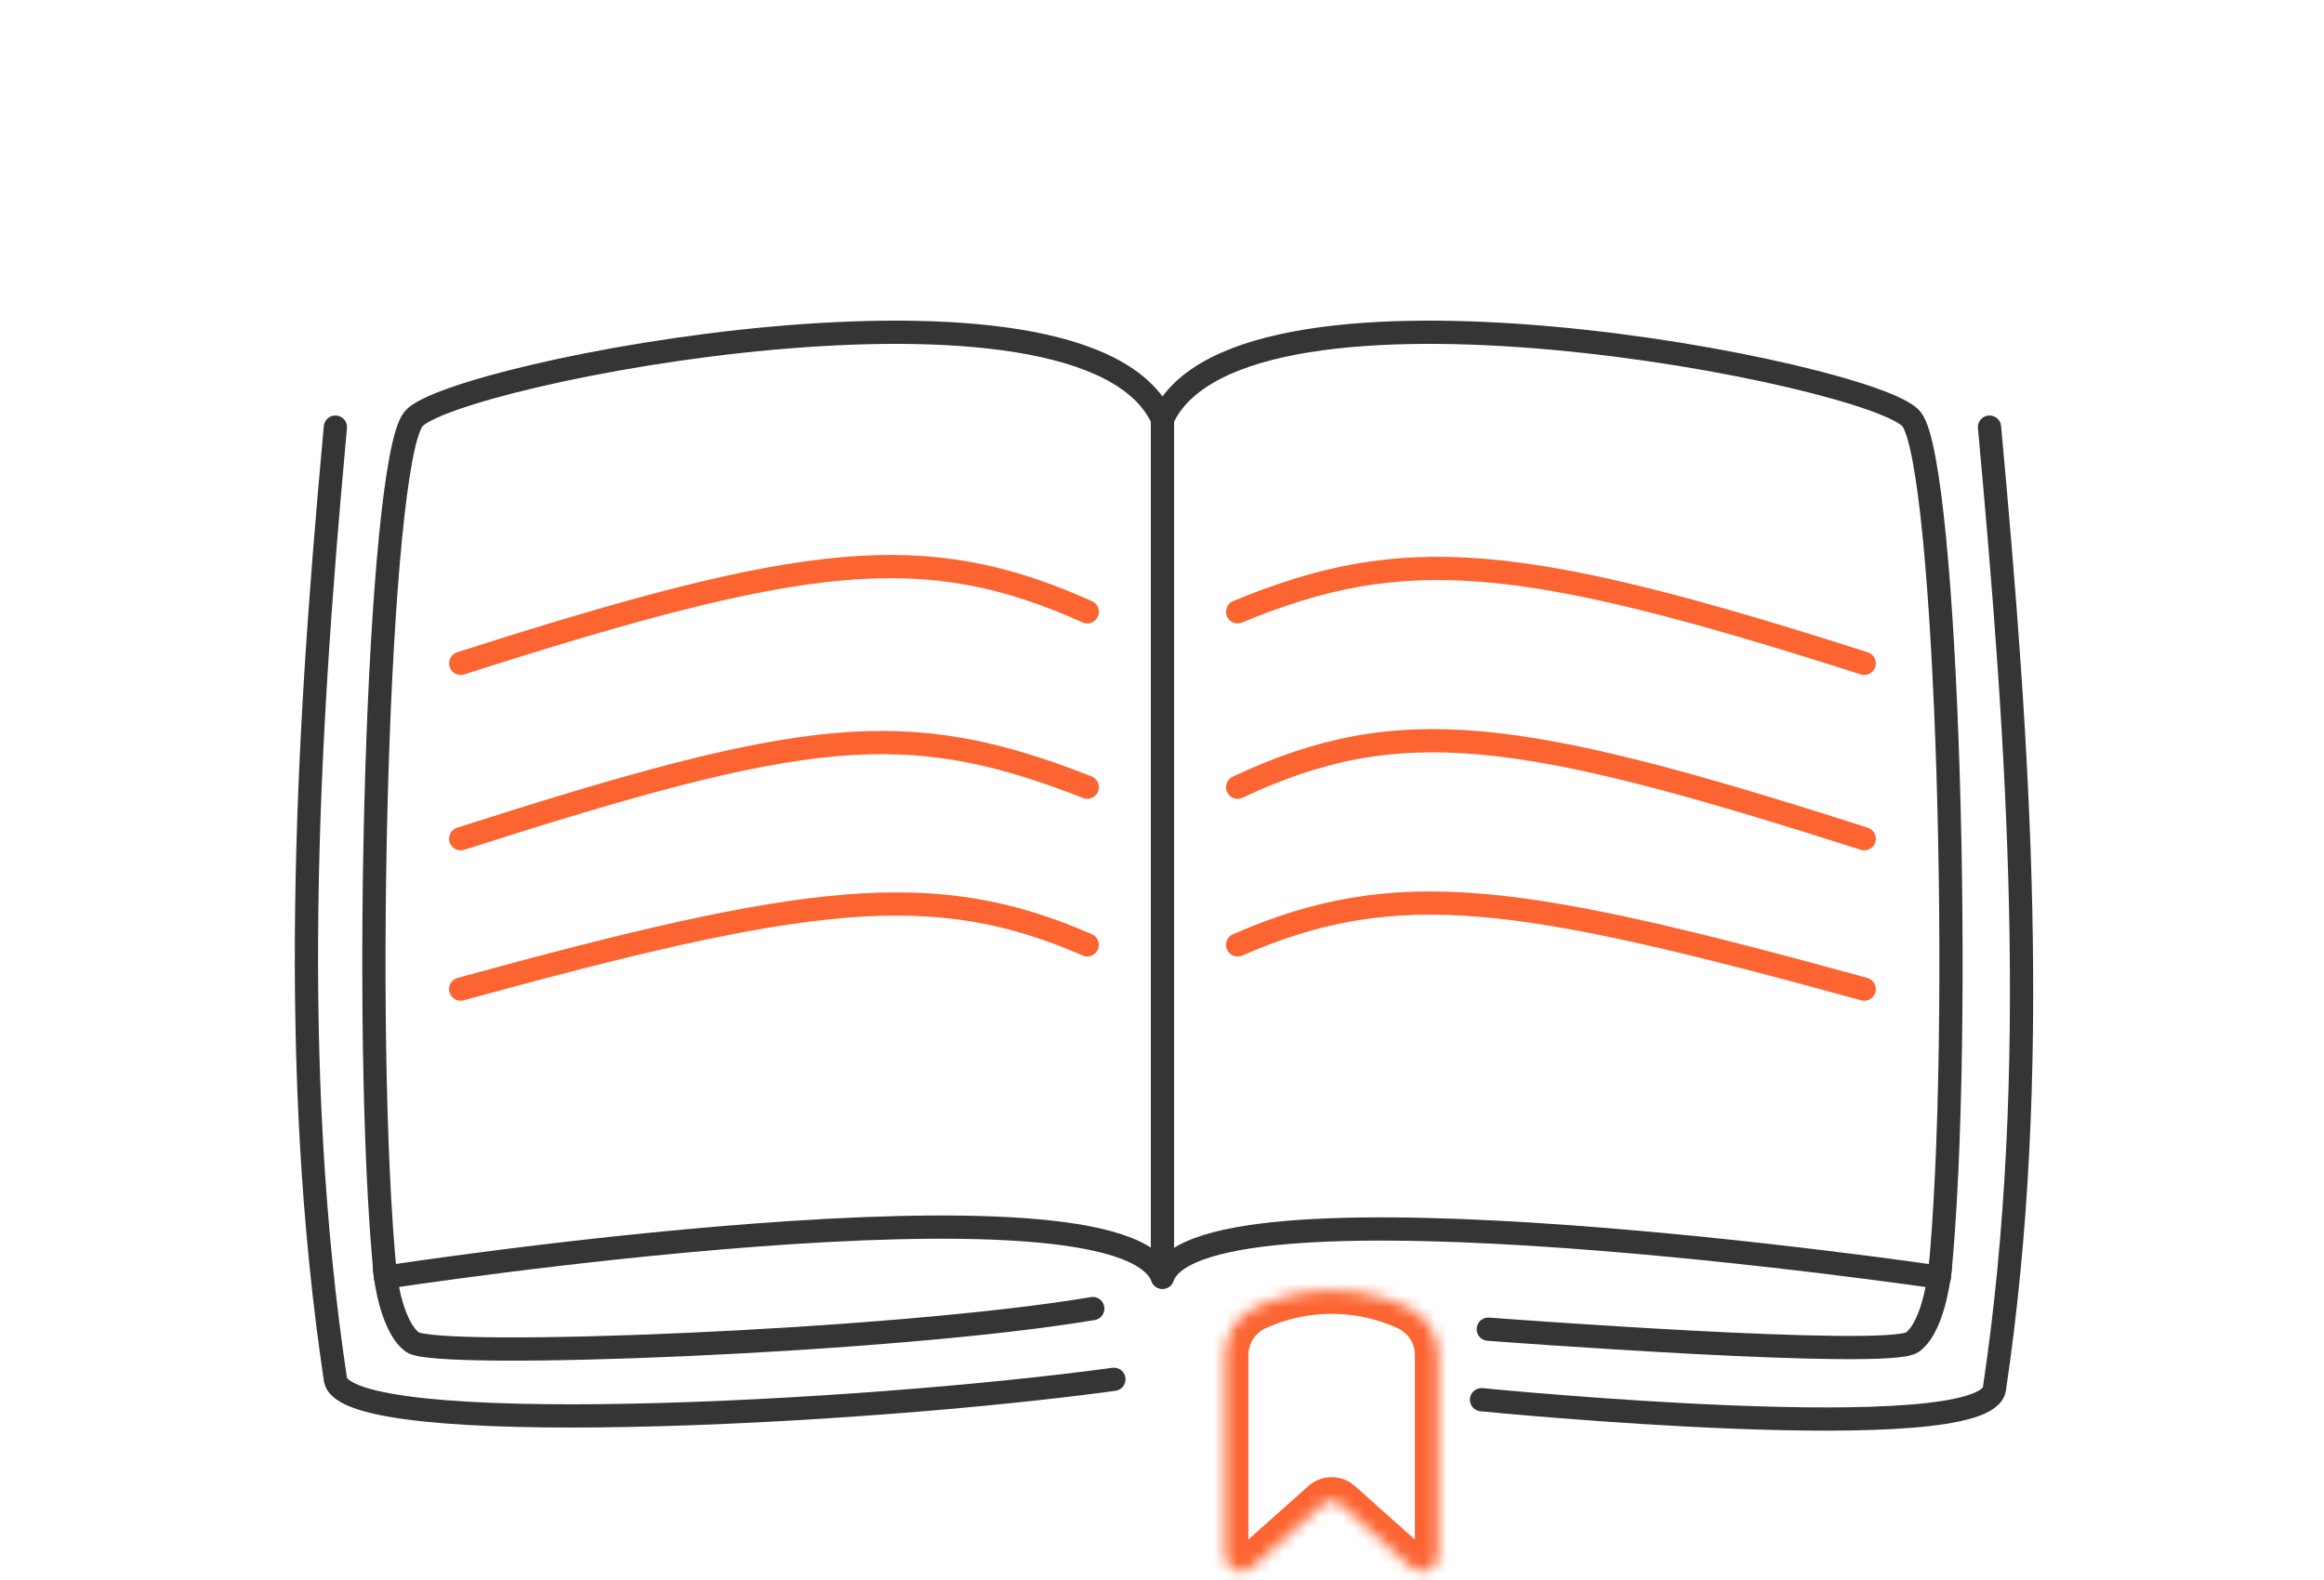 <svg width="200" height="136" viewBox="0 0 200 136" fill="none" xmlns="http://www.w3.org/2000/svg">
<g clip-path="url(#clip0)">
<path d="M171.215 36.764V36.764C173.733 64.196 175.705 92.3 171.636 119.545V119.545C170.853 124.79 127.498 120.48 127.498 120.48" stroke="#353535" stroke-width="2" stroke-linecap="round" stroke-linejoin="round"/>
<path d="M28.863 36.764L28.821 37.229C26.332 64.344 24.842 91.795 28.863 118.725V118.725C29.646 123.97 73.76 121.738 95.862 118.725" stroke="#353535" stroke-width="2" stroke-linecap="round" stroke-linejoin="round"/>
<path d="M166.992 108.922C166.992 108.922 166.586 114.028 164.586 115.528C162.586 117.028 128.079 114.411 128.079 114.411" stroke="#353535" stroke-width="2" stroke-linecap="round" stroke-linejoin="round"/>
<path d="M33.08 109.112C33.08 109.112 33.492 114.028 35.492 115.528C37.492 117.028 76.88 115.528 94.042 112.637" stroke="#353535" stroke-width="2" stroke-linecap="round" stroke-linejoin="round"/>
<path d="M166.902 109.941C166.902 109.941 103.425 100.592 100.039 109.941V36.072C106.725 21.416 161.402 32.164 164.5 36.072C167.597 39.98 169 88.98 166.902 109.941Z" stroke="#353535" stroke-width="2" stroke-linecap="round" stroke-linejoin="round"/>
<path d="M33.176 109.941C33.176 109.941 96.274 100.228 100.039 109.941V36.072C93.353 21.416 38.676 32.164 35.578 36.072C32.48 39.98 31.078 88.98 33.176 109.941Z" stroke="#353535" stroke-width="2" stroke-linecap="round" stroke-linejoin="round"/>
<path d="M106.51 81.332C120.227 75.332 130.744 76.985 160.431 85.137" stroke="#FC6532" stroke-width="2" stroke-linecap="round" stroke-linejoin="round"/>
<path d="M93.568 81.332C80.326 75.518 69.334 76.985 39.647 85.137" stroke="#FC6532" stroke-width="2" stroke-linecap="round" stroke-linejoin="round"/>
<path d="M106.51 67.757C120.413 61.227 130.744 62.685 160.431 72.195" stroke="#FC6532" stroke-width="2" stroke-linecap="round" stroke-linejoin="round"/>
<path d="M93.568 67.757C77.913 61.598 69.334 62.685 39.647 72.195" stroke="#FC6532" stroke-width="2" stroke-linecap="round" stroke-linejoin="round"/>
<path d="M106.51 52.659C120.784 46.751 130.744 47.587 160.431 57.097" stroke="#FC6532" stroke-width="2" stroke-linecap="round" stroke-linejoin="round"/>
<path d="M93.568 52.659C79.584 46.38 69.334 47.587 39.647 57.097" stroke="#FC6532" stroke-width="2" stroke-linecap="round" stroke-linejoin="round"/>
<mask id="path-13-inside-1" fill="white">
<path d="M105.432 116.642C105.432 114.862 106.469 113.247 108.087 112.506C112.222 110.615 116.975 110.615 121.109 112.506C122.727 113.247 123.765 114.862 123.765 116.642V133.888C123.765 135.085 122.35 135.719 121.457 134.922L115.264 129.4C114.885 129.062 114.312 129.062 113.933 129.4L107.739 134.922C106.846 135.719 105.432 135.085 105.432 133.888L105.432 116.642Z"/>
</mask>
<path d="M115.264 129.4L113.933 130.893L115.264 129.4ZM113.933 129.4L115.264 130.893L113.933 129.4ZM107.739 134.922L106.408 133.43L107.739 134.922ZM121.457 134.922L122.788 133.43L121.457 134.922ZM121.765 116.642V133.888H125.765V116.642H121.765ZM107.432 133.888V116.642H103.432V133.888H107.432ZM122.788 133.43L116.595 127.907L113.933 130.893L120.126 136.415L122.788 133.43ZM112.602 127.907L106.408 133.43L109.07 136.415L115.264 130.893L112.602 127.907ZM108.919 114.325C112.526 112.675 116.671 112.675 120.277 114.325L121.942 110.688C117.279 108.554 111.918 108.554 107.255 110.688L108.919 114.325ZM116.595 127.907C115.457 126.893 113.74 126.893 112.602 127.907L115.264 130.893C114.885 131.231 114.312 131.231 113.933 130.893L116.595 127.907ZM103.432 133.888C103.432 136.812 106.888 138.361 109.07 136.415L106.408 133.43C106.804 133.077 107.432 133.358 107.432 133.888H103.432ZM121.765 133.888C121.765 133.358 122.392 133.077 122.788 133.43L120.126 136.415C122.309 138.361 125.765 136.812 125.765 133.888H121.765ZM125.765 116.642C125.765 114.08 124.271 111.754 121.942 110.688L120.277 114.325C121.184 114.74 121.765 115.645 121.765 116.642H125.765ZM107.432 116.642C107.432 115.645 108.013 114.74 108.919 114.325L107.255 110.688C104.926 111.754 103.432 114.08 103.432 116.642H107.432Z" fill="#FC6532" mask="url(#path-13-inside-1)"/>
</g>
<defs>
<clipPath id="clip0">
<rect width="200" height="136" fill="white"/>
</clipPath>
</defs>
</svg>
